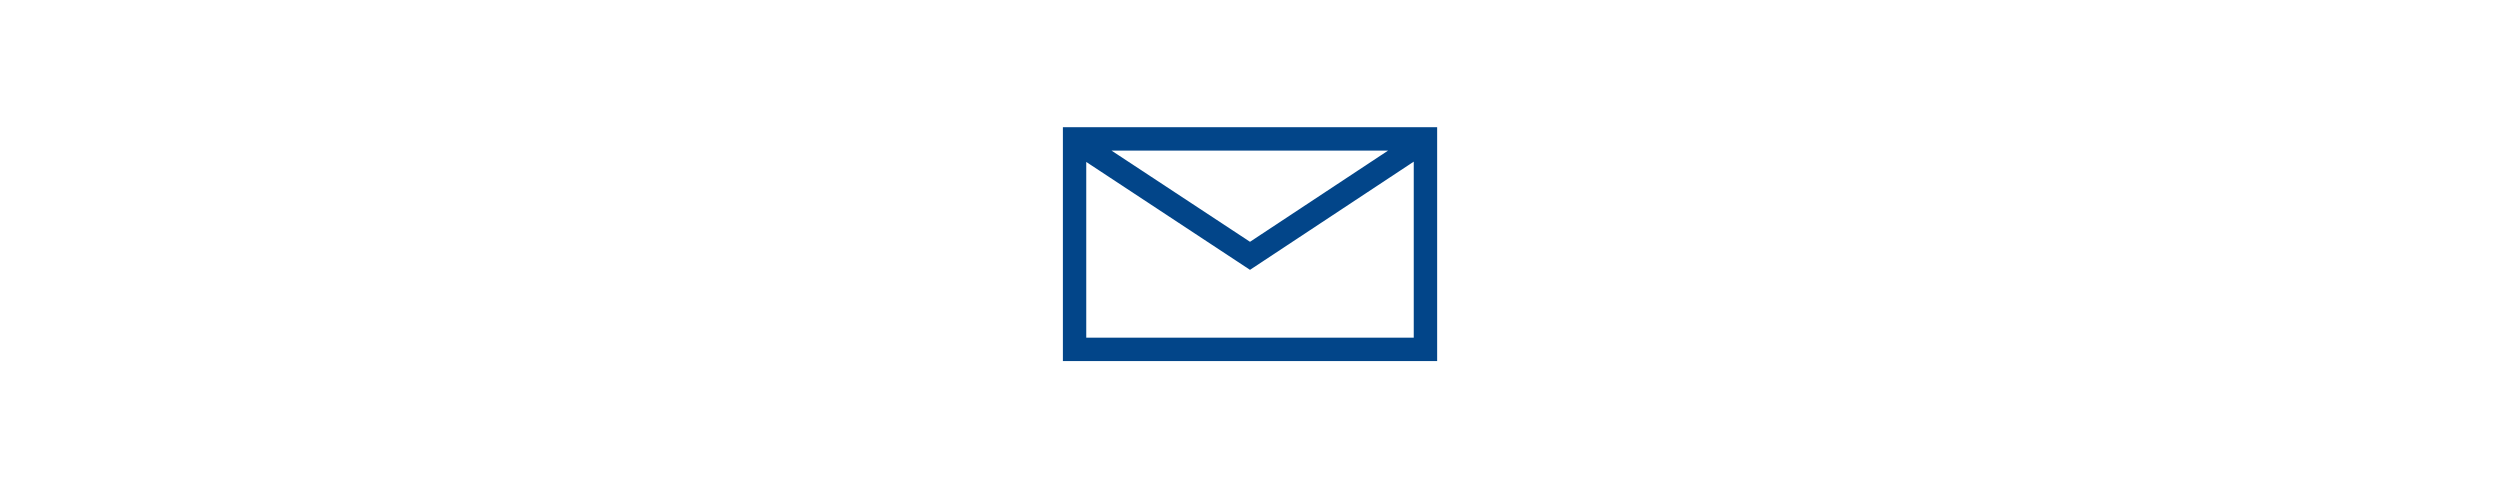 <?xml version="1.0" encoding="UTF-8"?><svg id="Ebene_1" xmlns="http://www.w3.org/2000/svg" viewBox="0 0 640 125"><defs><style>.cls-1{fill:#024589;stroke-width:0px;}</style></defs><path id="brief" class="cls-1" d="M367.91,32.56h-95.81v59.88h95.81v-59.88ZM355.35,38.55l-35.35,23.35-35.46-23.35h70.81ZM361.92,86.45h-83.84v-44.99l41.92,27.62,41.92-27.7v45.07Z"/></svg>